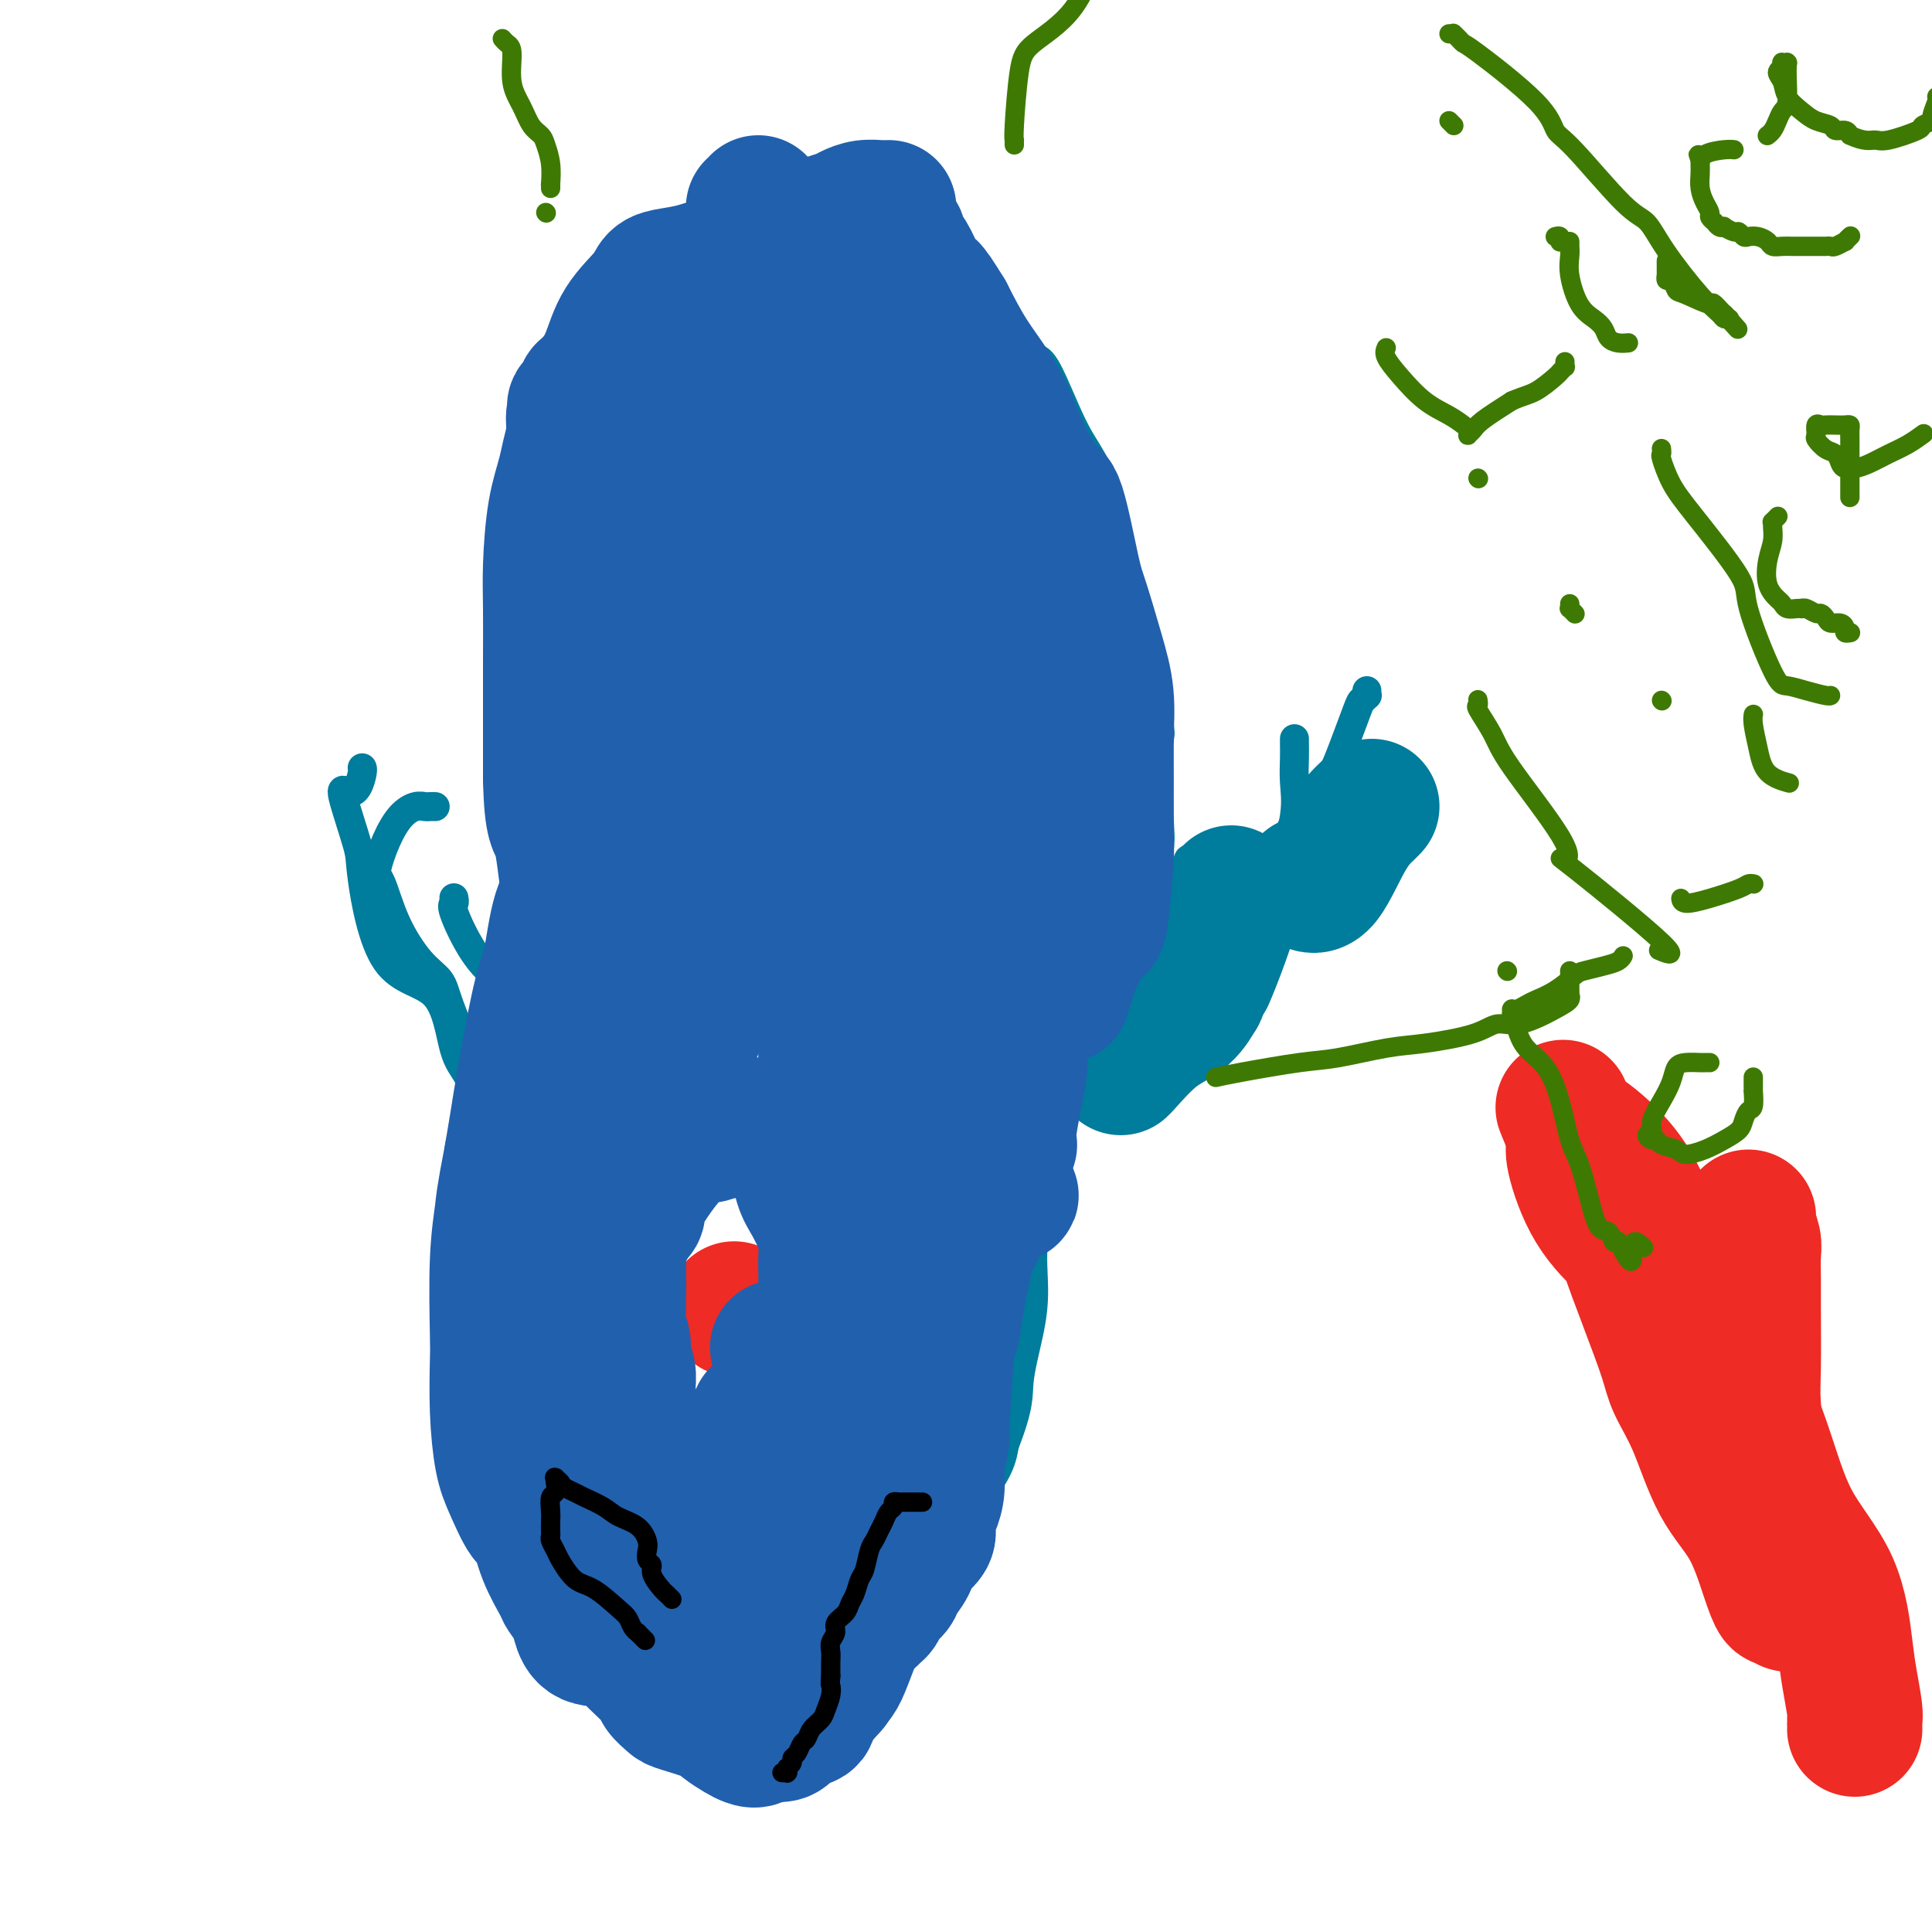 <svg viewBox='0 0 400 400' version='1.1' xmlns='http://www.w3.org/2000/svg' xmlns:xlink='http://www.w3.org/1999/xlink'><g fill='none' stroke='#007C9C' stroke-width='28' stroke-linecap='round' stroke-linejoin='round'><path d='M248,205c0.015,-0.140 0.029,-0.281 0,0c-0.029,0.281 -0.103,0.983 0,1c0.103,0.017 0.381,-0.650 0,0c-0.381,0.650 -1.423,2.619 -3,4c-1.577,1.381 -3.691,2.174 -6,4c-2.309,1.826 -4.814,4.684 -6,6c-1.186,1.316 -1.053,1.090 -1,1c0.053,-0.090 0.027,-0.045 0,0'/><path d='M255,185c-0.075,-0.107 -0.150,-0.215 0,0c0.150,0.215 0.524,0.751 0,3c-0.524,2.249 -1.944,6.211 -3,9c-1.056,2.789 -1.746,4.405 -2,5c-0.254,0.595 -0.073,0.170 0,0c0.073,-0.170 0.036,-0.085 0,0'/><path d='M284,167c0.026,-0.032 0.052,-0.065 0,0c-0.052,0.065 -0.182,0.227 -1,1c-0.818,0.773 -2.322,2.156 -4,5c-1.678,2.844 -3.529,7.150 -5,9c-1.471,1.850 -2.563,1.243 -3,1c-0.437,-0.243 -0.218,-0.121 0,0'/></g>
<g fill='none' stroke='#007C9C' stroke-width='6' stroke-linecap='round' stroke-linejoin='round'><path d='M229,192c0.003,-0.101 0.006,-0.202 0,0c-0.006,0.202 -0.019,0.709 0,1c0.019,0.291 0.072,0.368 0,1c-0.072,0.632 -0.268,1.819 0,3c0.268,1.181 1.000,2.355 1,5c0.000,2.645 -0.732,6.760 -1,10c-0.268,3.240 -0.072,5.603 0,7c0.072,1.397 0.021,1.828 0,2c-0.021,0.172 -0.010,0.086 0,0'/><path d='M247,178c0.121,0.056 0.243,0.112 0,0c-0.243,-0.112 -0.850,-0.391 -1,0c-0.150,0.391 0.156,1.451 0,2c-0.156,0.549 -0.776,0.587 -1,1c-0.224,0.413 -0.052,1.203 0,2c0.052,0.797 -0.016,1.602 0,4c0.016,2.398 0.116,6.389 0,9c-0.116,2.611 -0.448,3.842 -1,5c-0.552,1.158 -1.325,2.244 -2,6c-0.675,3.756 -1.253,10.182 -3,13c-1.747,2.818 -4.663,2.028 -6,2c-1.337,-0.028 -1.096,0.706 -1,1c0.096,0.294 0.048,0.147 0,0'/><path d='M268,153c0.001,-0.053 0.002,-0.106 0,0c-0.002,0.106 -0.009,0.370 0,1c0.009,0.630 0.032,1.626 0,3c-0.032,1.374 -0.119,3.126 0,5c0.119,1.874 0.444,3.870 0,7c-0.444,3.130 -1.656,7.395 -3,10c-1.344,2.605 -2.818,3.549 -4,6c-1.182,2.451 -2.072,6.408 -3,9c-0.928,2.592 -1.895,3.819 -3,5c-1.105,1.181 -2.348,2.317 -3,3c-0.652,0.683 -0.714,0.915 -1,1c-0.286,0.085 -0.796,0.024 -1,0c-0.204,-0.024 -0.102,-0.012 0,0'/><path d='M283,143c-0.027,0.451 -0.055,0.901 0,1c0.055,0.099 0.191,-0.155 0,0c-0.191,0.155 -0.711,0.718 -1,1c-0.289,0.282 -0.347,0.284 -1,2c-0.653,1.716 -1.902,5.147 -3,8c-1.098,2.853 -2.046,5.129 -3,7c-0.954,1.871 -1.916,3.337 -3,6c-1.084,2.663 -2.292,6.525 -3,9c-0.708,2.475 -0.917,3.564 -1,4c-0.083,0.436 -0.042,0.218 0,0'/><path d='M133,199c-0.005,0.294 -0.011,0.588 0,1c0.011,0.412 0.038,0.942 0,2c-0.038,1.058 -0.142,2.642 0,5c0.142,2.358 0.532,5.488 1,8c0.468,2.512 1.016,4.406 2,6c0.984,1.594 2.404,2.889 4,5c1.596,2.111 3.368,5.039 5,7c1.632,1.961 3.124,2.956 4,4c0.876,1.044 1.138,2.136 2,3c0.862,0.864 2.326,1.499 3,2c0.674,0.501 0.559,0.866 1,1c0.441,0.134 1.438,0.036 2,0c0.562,-0.036 0.690,-0.010 1,0c0.310,0.010 0.803,0.003 1,0c0.197,-0.003 0.099,-0.001 0,0'/><path d='M114,186c0.000,0.028 0.001,0.056 0,0c-0.001,-0.056 -0.003,-0.196 0,0c0.003,0.196 0.012,0.728 0,1c-0.012,0.272 -0.046,0.283 0,1c0.046,0.717 0.173,2.140 0,3c-0.173,0.860 -0.646,1.159 0,3c0.646,1.841 2.411,5.226 4,7c1.589,1.774 3.002,1.938 5,3c1.998,1.062 4.580,3.023 6,4c1.420,0.977 1.679,0.971 2,3c0.321,2.029 0.706,6.091 1,8c0.294,1.909 0.498,1.663 1,2c0.502,0.337 1.301,1.257 2,3c0.699,1.743 1.298,4.309 2,7c0.702,2.691 1.509,5.505 2,7c0.491,1.495 0.668,1.669 1,2c0.332,0.331 0.820,0.820 1,1c0.180,0.180 0.051,0.051 0,0c-0.051,-0.051 -0.026,-0.026 0,0'/><path d='M94,186c-0.023,-0.106 -0.045,-0.212 0,0c0.045,0.212 0.159,0.740 0,1c-0.159,0.260 -0.591,0.250 0,2c0.591,1.750 2.205,5.259 4,8c1.795,2.741 3.770,4.714 6,6c2.230,1.286 4.715,1.885 6,3c1.285,1.115 1.371,2.746 2,5c0.629,2.254 1.800,5.130 3,7c1.200,1.870 2.429,2.732 3,3c0.571,0.268 0.482,-0.060 1,1c0.518,1.060 1.641,3.507 2,5c0.359,1.493 -0.047,2.032 0,4c0.047,1.968 0.549,5.364 1,7c0.451,1.636 0.853,1.511 0,2c-0.853,0.489 -2.960,1.593 -4,2c-1.040,0.407 -1.011,0.116 -1,0c0.011,-0.116 0.006,-0.058 0,0'/><path d='M90,167c0.094,0.002 0.188,0.005 0,0c-0.188,-0.005 -0.658,-0.016 -1,0c-0.342,0.016 -0.555,0.060 -1,0c-0.445,-0.060 -1.123,-0.225 -2,0c-0.877,0.225 -1.955,0.840 -3,2c-1.045,1.160 -2.058,2.866 -3,5c-0.942,2.134 -1.811,4.696 -2,6c-0.189,1.304 0.304,1.351 1,3c0.696,1.649 1.596,4.900 3,8c1.404,3.100 3.311,6.050 5,8c1.689,1.950 3.158,2.901 4,4c0.842,1.099 1.056,2.347 2,5c0.944,2.653 2.619,6.711 4,9c1.381,2.289 2.467,2.811 4,4c1.533,1.189 3.512,3.046 5,5c1.488,1.954 2.485,4.004 3,6c0.515,1.996 0.548,3.939 1,5c0.452,1.061 1.323,1.240 0,3c-1.323,1.760 -4.839,5.101 -8,9c-3.161,3.899 -5.966,8.358 -7,10c-1.034,1.642 -0.295,0.469 0,0c0.295,-0.469 0.148,-0.235 0,0'/><path d='M75,159c0.005,0.009 0.010,0.018 0,0c-0.010,-0.018 -0.034,-0.063 0,0c0.034,0.063 0.125,0.234 0,1c-0.125,0.766 -0.467,2.127 -1,3c-0.533,0.873 -1.258,1.256 -2,1c-0.742,-0.256 -1.503,-1.153 -1,1c0.503,2.153 2.269,7.356 3,10c0.731,2.644 0.425,2.727 1,7c0.575,4.273 2.030,12.734 5,17c2.970,4.266 7.454,4.336 10,7c2.546,2.664 3.156,7.922 4,11c0.844,3.078 1.924,3.976 3,6c1.076,2.024 2.147,5.173 3,8c0.853,2.827 1.488,5.332 2,7c0.512,1.668 0.900,2.499 1,2c0.100,-0.499 -0.088,-2.327 -2,2c-1.912,4.327 -5.546,14.808 -7,19c-1.454,4.192 -0.727,2.096 0,0'/><path d='M229,224c0.000,0.000 0.100,0.100 0.1,0.1'/><path d='M229,224c0.121,0.009 0.242,0.017 0,0c-0.242,-0.017 -0.846,-0.060 -1,0c-0.154,0.060 0.141,0.221 0,0c-0.141,-0.221 -0.718,-0.825 -1,-1c-0.282,-0.175 -0.269,0.079 0,0c0.269,-0.079 0.793,-0.490 1,-1c0.207,-0.510 0.096,-1.118 0,-2c-0.096,-0.882 -0.179,-2.039 0,-3c0.179,-0.961 0.618,-1.726 1,-3c0.382,-1.274 0.707,-3.055 1,-4c0.293,-0.945 0.555,-1.052 1,-2c0.445,-0.948 1.072,-2.737 2,-6c0.928,-3.263 2.157,-7.999 3,-10c0.843,-2.001 1.299,-1.268 2,-4c0.701,-2.732 1.645,-8.930 2,-12c0.355,-3.070 0.120,-3.013 0,-7c-0.120,-3.987 -0.123,-12.016 0,-15c0.123,-2.984 0.374,-0.921 0,-4c-0.374,-3.079 -1.374,-11.301 -2,-15c-0.626,-3.699 -0.880,-2.876 -2,-6c-1.120,-3.124 -3.106,-10.194 -4,-13c-0.894,-2.806 -0.697,-1.347 -1,-3c-0.303,-1.653 -1.106,-6.418 -2,-10c-0.894,-3.582 -1.881,-5.982 -3,-8c-1.119,-2.018 -2.372,-3.654 -4,-7c-1.628,-3.346 -3.631,-8.401 -5,-11c-1.369,-2.599 -2.106,-2.743 -3,-3c-0.894,-0.257 -1.947,-0.629 -3,-1'/><path d='M211,73c-1.460,-1.082 -2.111,-1.786 -3,-3c-0.889,-1.214 -2.017,-2.938 -3,-5c-0.983,-2.062 -1.822,-4.460 -3,-6c-1.178,-1.540 -2.697,-2.220 -4,-3c-1.303,-0.780 -2.391,-1.658 -3,-2c-0.609,-0.342 -0.741,-0.147 -1,0c-0.259,0.147 -0.647,0.246 -1,0c-0.353,-0.246 -0.672,-0.835 -1,-1c-0.328,-0.165 -0.665,0.096 -1,0c-0.335,-0.096 -0.669,-0.547 -1,-1c-0.331,-0.453 -0.661,-0.906 -1,-1c-0.339,-0.094 -0.689,0.173 -1,0c-0.311,-0.173 -0.583,-0.785 -1,-1c-0.417,-0.215 -0.981,-0.033 -2,0c-1.019,0.033 -2.495,-0.082 -4,0c-1.505,0.082 -3.039,0.361 -4,0c-0.961,-0.361 -1.351,-1.360 -2,-2c-0.649,-0.640 -1.559,-0.920 -2,-1c-0.441,-0.080 -0.412,0.039 -1,0c-0.588,-0.039 -1.793,-0.235 -3,0c-1.207,0.235 -2.416,0.902 -3,1c-0.584,0.098 -0.544,-0.372 -1,0c-0.456,0.372 -1.409,1.587 -2,2c-0.591,0.413 -0.819,0.025 -1,0c-0.181,-0.025 -0.316,0.314 -1,1c-0.684,0.686 -1.916,1.718 -3,3c-1.084,1.282 -2.020,2.813 -3,4c-0.980,1.187 -2.005,2.029 -3,3c-0.995,0.971 -1.960,2.069 -3,3c-1.040,0.931 -2.154,1.695 -3,3c-0.846,1.305 -1.423,3.153 -2,5'/><path d='M144,72c-2.750,3.672 -2.626,3.851 -3,5c-0.374,1.149 -1.245,3.267 -2,6c-0.755,2.733 -1.395,6.082 -2,8c-0.605,1.918 -1.174,2.404 -2,4c-0.826,1.596 -1.909,4.301 -3,8c-1.091,3.699 -2.191,8.390 -3,12c-0.809,3.610 -1.327,6.138 -2,10c-0.673,3.862 -1.501,9.057 -2,13c-0.499,3.943 -0.670,6.634 -1,10c-0.330,3.366 -0.819,7.408 -1,11c-0.181,3.592 -0.052,6.736 0,10c0.052,3.264 0.028,6.648 0,10c-0.028,3.352 -0.061,6.671 0,10c0.061,3.329 0.216,6.667 0,10c-0.216,3.333 -0.804,6.661 -1,10c-0.196,3.339 -0.001,6.689 0,10c0.001,3.311 -0.193,6.582 0,10c0.193,3.418 0.773,6.985 1,9c0.227,2.015 0.102,2.480 0,5c-0.102,2.520 -0.180,7.094 0,11c0.180,3.906 0.620,7.143 1,11c0.380,3.857 0.701,8.332 1,12c0.299,3.668 0.575,6.527 2,11c1.425,4.473 3.997,10.559 5,14c1.003,3.441 0.437,4.236 1,7c0.563,2.764 2.255,7.496 3,11c0.745,3.504 0.542,5.779 1,8c0.458,2.221 1.576,4.389 2,6c0.424,1.611 0.153,2.664 0,4c-0.153,1.336 -0.186,2.953 0,4c0.186,1.047 0.593,1.523 1,2'/><path d='M140,344c2.497,10.713 1.240,3.996 1,2c-0.240,-1.996 0.536,0.728 1,2c0.464,1.272 0.615,1.090 1,1c0.385,-0.090 1.002,-0.088 2,0c0.998,0.088 2.375,0.262 4,1c1.625,0.738 3.496,2.040 5,3c1.504,0.960 2.641,1.580 3,2c0.359,0.420 -0.061,0.642 0,1c0.061,0.358 0.603,0.852 1,1c0.397,0.148 0.648,-0.051 1,0c0.352,0.051 0.806,0.350 2,1c1.194,0.650 3.128,1.649 5,2c1.872,0.351 3.681,0.052 5,0c1.319,-0.052 2.146,0.143 3,0c0.854,-0.143 1.733,-0.622 2,-1c0.267,-0.378 -0.079,-0.653 0,-1c0.079,-0.347 0.585,-0.765 1,-1c0.415,-0.235 0.741,-0.287 1,-1c0.259,-0.713 0.451,-2.087 1,-3c0.549,-0.913 1.456,-1.366 2,-2c0.544,-0.634 0.726,-1.449 1,-2c0.274,-0.551 0.641,-0.839 2,-3c1.359,-2.161 3.710,-6.195 5,-8c1.290,-1.805 1.519,-1.380 2,-2c0.481,-0.620 1.214,-2.283 2,-4c0.786,-1.717 1.625,-3.487 2,-5c0.375,-1.513 0.286,-2.770 1,-4c0.714,-1.230 2.233,-2.433 3,-4c0.767,-1.567 0.783,-3.499 2,-6c1.217,-2.501 3.633,-5.572 5,-8c1.367,-2.428 1.683,-4.214 2,-6'/><path d='M208,299c3.207,-8.173 2.723,-10.105 3,-13c0.277,-2.895 1.313,-6.753 2,-10c0.687,-3.247 1.025,-5.882 1,-9c-0.025,-3.118 -0.414,-6.720 0,-10c0.414,-3.280 1.630,-6.238 2,-8c0.370,-1.762 -0.107,-2.327 0,-3c0.107,-0.673 0.798,-1.454 1,-3c0.202,-1.546 -0.085,-3.857 0,-6c0.085,-2.143 0.542,-4.119 1,-5c0.458,-0.881 0.918,-0.667 1,-1c0.082,-0.333 -0.215,-1.213 0,-2c0.215,-0.787 0.943,-1.481 2,-2c1.057,-0.519 2.445,-0.863 3,-1c0.555,-0.137 0.278,-0.069 0,0'/></g>
<g fill='none' stroke='#EE2B24' stroke-width='28' stroke-linecap='round' stroke-linejoin='round'><path d='M362,252c0.030,0.385 0.061,0.770 0,1c-0.061,0.230 -0.212,0.304 0,1c0.212,0.696 0.789,2.012 1,3c0.211,0.988 0.056,1.647 0,3c-0.056,1.353 -0.011,3.402 0,5c0.011,1.598 -0.010,2.747 0,6c0.010,3.253 0.052,8.610 0,12c-0.052,3.390 -0.197,4.812 0,8c0.197,3.188 0.735,8.143 1,10c0.265,1.857 0.258,0.616 1,5c0.742,4.384 2.234,14.391 3,18c0.766,3.609 0.805,0.819 1,1c0.195,0.181 0.547,3.333 1,5c0.453,1.667 1.006,1.848 1,2c-0.006,0.152 -0.572,0.276 -1,0c-0.428,-0.276 -0.718,-0.952 -1,-1c-0.282,-0.048 -0.556,0.531 -1,0c-0.444,-0.531 -1.057,-2.171 -2,-5c-0.943,-2.829 -2.215,-6.846 -4,-10c-1.785,-3.154 -4.083,-5.446 -6,-9c-1.917,-3.554 -3.454,-8.369 -5,-12c-1.546,-3.631 -3.103,-6.079 -4,-8c-0.897,-1.921 -1.135,-3.316 -2,-6c-0.865,-2.684 -2.359,-6.655 -4,-11c-1.641,-4.345 -3.431,-9.062 -4,-11c-0.569,-1.938 0.082,-1.097 -1,-2c-1.082,-0.903 -3.898,-3.551 -6,-7c-2.102,-3.449 -3.491,-7.698 -4,-10c-0.509,-2.302 -0.137,-2.658 0,-3c0.137,-0.342 0.039,-0.669 0,-1c-0.039,-0.331 -0.020,-0.665 0,-1'/><path d='M326,235c-4.642,-11.164 -1.245,-3.075 0,0c1.245,3.075 0.340,1.136 0,0c-0.340,-1.136 -0.115,-1.470 2,0c2.115,1.470 6.119,4.745 9,9c2.881,4.255 4.638,9.492 8,16c3.362,6.508 8.330,14.287 12,21c3.670,6.713 6.044,12.358 8,18c1.956,5.642 3.495,11.280 6,16c2.505,4.720 5.978,8.522 8,13c2.022,4.478 2.594,9.634 3,13c0.406,3.366 0.645,4.944 1,7c0.355,2.056 0.827,4.590 1,6c0.173,1.410 0.046,1.698 0,2c-0.046,0.302 -0.012,0.620 0,1c0.012,0.380 0.004,0.823 0,1c-0.004,0.177 -0.002,0.089 0,0'/><path d='M152,271c0.000,0.000 0.100,0.100 0.1,0.1'/></g>
<g fill='none' stroke='#2160AD' stroke-width='28' stroke-linecap='round' stroke-linejoin='round'><path d='M191,92c0.001,0.460 0.001,0.919 0,1c-0.001,0.081 -0.005,-0.218 0,0c0.005,0.218 0.018,0.952 0,3c-0.018,2.048 -0.066,5.411 0,10c0.066,4.589 0.245,10.403 1,16c0.755,5.597 2.087,10.977 3,17c0.913,6.023 1.407,12.687 2,19c0.593,6.313 1.283,12.273 2,18c0.717,5.727 1.460,11.220 2,17c0.540,5.780 0.877,11.846 1,15c0.123,3.154 0.031,3.397 0,5c-0.031,1.603 -0.000,4.565 0,6c0.000,1.435 -0.029,1.342 0,1c0.029,-0.342 0.118,-0.933 0,-1c-0.118,-0.067 -0.442,0.390 -1,0c-0.558,-0.390 -1.349,-1.629 -2,-4c-0.651,-2.371 -1.163,-5.875 -2,-9c-0.837,-3.125 -1.999,-5.871 -3,-8c-1.001,-2.129 -1.841,-3.641 -2,-6c-0.159,-2.359 0.364,-5.564 0,-10c-0.364,-4.436 -1.614,-10.101 -2,-13c-0.386,-2.899 0.092,-3.031 0,-5c-0.092,-1.969 -0.754,-5.776 -1,-9c-0.246,-3.224 -0.076,-5.864 0,-8c0.076,-2.136 0.059,-3.767 0,-6c-0.059,-2.233 -0.160,-5.066 0,-8c0.160,-2.934 0.580,-5.967 1,-9'/><path d='M190,124c-0.303,-11.814 -0.061,-7.350 0,-8c0.061,-0.650 -0.060,-6.415 0,-10c0.060,-3.585 0.299,-4.992 0,-8c-0.299,-3.008 -1.138,-7.618 -2,-10c-0.862,-2.382 -1.749,-2.536 -2,-3c-0.251,-0.464 0.133,-1.239 0,-2c-0.133,-0.761 -0.783,-1.509 -1,-2c-0.217,-0.491 -0.003,-0.723 0,-1c0.003,-0.277 -0.207,-0.597 0,-1c0.207,-0.403 0.830,-0.889 1,-1c0.170,-0.111 -0.114,0.155 0,0c0.114,-0.155 0.624,-0.729 1,-1c0.376,-0.271 0.618,-0.238 1,0c0.382,0.238 0.906,0.681 1,1c0.094,0.319 -0.240,0.515 0,1c0.240,0.485 1.053,1.259 2,2c0.947,0.741 2.027,1.448 3,2c0.973,0.552 1.840,0.950 3,2c1.160,1.050 2.613,2.752 4,4c1.387,1.248 2.708,2.043 4,3c1.292,0.957 2.555,2.075 3,3c0.445,0.925 0.074,1.658 0,2c-0.074,0.342 0.151,0.295 1,2c0.849,1.705 2.322,5.164 3,7c0.678,1.836 0.560,2.050 1,3c0.440,0.950 1.438,2.635 2,4c0.562,1.365 0.686,2.410 1,3c0.314,0.590 0.816,0.725 1,1c0.184,0.275 0.050,0.689 0,1c-0.050,0.311 -0.014,0.517 0,1c0.014,0.483 0.007,1.241 0,2'/><path d='M217,121c1.392,4.456 0.373,2.595 0,3c-0.373,0.405 -0.099,3.076 0,4c0.099,0.924 0.023,0.099 0,1c-0.023,0.901 0.005,3.526 0,5c-0.005,1.474 -0.045,1.798 0,2c0.045,0.202 0.174,0.283 0,1c-0.174,0.717 -0.653,2.069 -1,3c-0.347,0.931 -0.562,1.442 -1,3c-0.438,1.558 -1.097,4.163 -1,6c0.097,1.837 0.951,2.907 1,4c0.049,1.093 -0.706,2.210 -1,3c-0.294,0.790 -0.128,1.255 0,2c0.128,0.745 0.216,1.772 0,3c-0.216,1.228 -0.736,2.658 -1,4c-0.264,1.342 -0.271,2.594 0,4c0.271,1.406 0.818,2.964 1,4c0.182,1.036 -0.003,1.549 0,2c0.003,0.451 0.194,0.840 0,2c-0.194,1.160 -0.774,3.090 -1,5c-0.226,1.910 -0.098,3.799 0,5c0.098,1.201 0.166,1.715 0,3c-0.166,1.285 -0.566,3.341 -1,5c-0.434,1.659 -0.902,2.922 -1,4c-0.098,1.078 0.176,1.972 0,3c-0.176,1.028 -0.800,2.191 -1,4c-0.200,1.809 0.025,4.264 0,6c-0.025,1.736 -0.299,2.752 -1,5c-0.701,2.248 -1.827,5.726 -3,8c-1.173,2.274 -2.393,3.343 -3,5c-0.607,1.657 -0.602,3.902 -1,6c-0.398,2.098 -1.199,4.049 -2,6'/><path d='M200,242c-1.519,5.844 -0.315,5.455 0,6c0.315,0.545 -0.258,2.023 -1,4c-0.742,1.977 -1.653,4.451 -2,7c-0.347,2.549 -0.131,5.171 0,7c0.131,1.829 0.179,2.864 0,4c-0.179,1.136 -0.583,2.372 -1,4c-0.417,1.628 -0.848,3.649 -1,6c-0.152,2.351 -0.026,5.034 0,7c0.026,1.966 -0.048,3.216 0,5c0.048,1.784 0.219,4.103 0,6c-0.219,1.897 -0.829,3.373 -1,5c-0.171,1.627 0.097,3.405 0,5c-0.097,1.595 -0.560,3.007 -1,4c-0.440,0.993 -0.857,1.565 -1,2c-0.143,0.435 -0.014,0.731 0,1c0.014,0.269 -0.089,0.512 0,1c0.089,0.488 0.371,1.223 0,2c-0.371,0.777 -1.394,1.598 -2,2c-0.606,0.402 -0.796,0.387 -1,1c-0.204,0.613 -0.422,1.856 -1,3c-0.578,1.144 -1.517,2.190 -2,3c-0.483,0.810 -0.510,1.382 -1,2c-0.490,0.618 -1.443,1.280 -2,2c-0.557,0.720 -0.716,1.498 -1,2c-0.284,0.502 -0.692,0.727 -1,1c-0.308,0.273 -0.517,0.595 -1,1c-0.483,0.405 -1.240,0.893 -2,1c-0.760,0.107 -1.523,-0.167 -2,0c-0.477,0.167 -0.667,0.776 -1,1c-0.333,0.224 -0.809,0.064 -1,0c-0.191,-0.064 -0.095,-0.032 0,0'/><path d='M174,337c-1.274,0.404 -0.960,-0.087 -1,0c-0.040,0.087 -0.433,0.752 -1,1c-0.567,0.248 -1.307,0.078 -2,0c-0.693,-0.078 -1.340,-0.066 -2,0c-0.660,0.066 -1.335,0.186 -2,0c-0.665,-0.186 -1.322,-0.677 -2,-1c-0.678,-0.323 -1.378,-0.477 -2,-1c-0.622,-0.523 -1.166,-1.415 -2,-2c-0.834,-0.585 -1.959,-0.862 -3,-2c-1.041,-1.138 -1.997,-3.136 -3,-4c-1.003,-0.864 -2.054,-0.593 -3,-1c-0.946,-0.407 -1.787,-1.493 -3,-3c-1.213,-1.507 -2.797,-3.436 -4,-5c-1.203,-1.564 -2.024,-2.764 -3,-4c-0.976,-1.236 -2.107,-2.508 -3,-4c-0.893,-1.492 -1.549,-3.202 -2,-4c-0.451,-0.798 -0.698,-0.683 -1,-1c-0.302,-0.317 -0.659,-1.067 -1,-2c-0.341,-0.933 -0.666,-2.050 -1,-3c-0.334,-0.950 -0.678,-1.734 -1,-3c-0.322,-1.266 -0.621,-3.014 -1,-4c-0.379,-0.986 -0.838,-1.212 -1,-2c-0.162,-0.788 -0.028,-2.139 0,-3c0.028,-0.861 -0.049,-1.231 0,-2c0.049,-0.769 0.223,-1.937 0,-3c-0.223,-1.063 -0.844,-2.021 -1,-3c-0.156,-0.979 0.154,-1.981 0,-3c-0.154,-1.019 -0.773,-2.057 -1,-3c-0.227,-0.943 -0.061,-1.792 0,-3c0.061,-1.208 0.017,-2.774 0,-4c-0.017,-1.226 -0.009,-2.113 0,-3'/><path d='M128,265c-0.463,-4.992 -0.121,-2.973 0,-3c0.121,-0.027 0.021,-2.100 0,-3c-0.021,-0.900 0.035,-0.626 0,-1c-0.035,-0.374 -0.163,-1.395 0,-2c0.163,-0.605 0.617,-0.795 1,-1c0.383,-0.205 0.693,-0.424 1,-1c0.307,-0.576 0.609,-1.507 1,-2c0.391,-0.493 0.870,-0.547 1,-1c0.130,-0.453 -0.088,-1.305 0,-2c0.088,-0.695 0.483,-1.233 1,-2c0.517,-0.767 1.155,-1.765 2,-3c0.845,-1.235 1.898,-2.708 3,-4c1.102,-1.292 2.253,-2.402 3,-3c0.747,-0.598 1.089,-0.682 2,-1c0.911,-0.318 2.389,-0.870 3,-1c0.611,-0.130 0.353,0.162 1,0c0.647,-0.162 2.200,-0.779 3,-1c0.800,-0.221 0.848,-0.045 1,0c0.152,0.045 0.408,-0.041 1,0c0.592,0.041 1.521,0.207 2,0c0.479,-0.207 0.510,-0.788 1,-1c0.490,-0.212 1.440,-0.054 2,0c0.560,0.054 0.731,0.003 1,0c0.269,-0.003 0.635,0.043 1,0c0.365,-0.043 0.728,-0.176 1,0c0.272,0.176 0.453,0.662 1,1c0.547,0.338 1.459,0.530 2,1c0.541,0.470 0.712,1.219 1,2c0.288,0.781 0.693,1.595 1,3c0.307,1.405 0.516,3.401 1,5c0.484,1.599 1.242,2.799 2,4'/><path d='M168,249c1.630,3.251 1.705,3.377 2,4c0.295,0.623 0.811,1.741 1,3c0.189,1.259 0.051,2.660 0,4c-0.051,1.340 -0.013,2.621 0,4c0.013,1.379 0.003,2.856 0,4c-0.003,1.144 0.001,1.955 0,3c-0.001,1.045 -0.006,2.323 0,3c0.006,0.677 0.024,0.751 0,1c-0.024,0.249 -0.090,0.672 0,1c0.090,0.328 0.335,0.560 0,1c-0.335,0.440 -1.252,1.088 -2,2c-0.748,0.912 -1.329,2.090 -2,3c-0.671,0.910 -1.433,1.553 -2,2c-0.567,0.447 -0.939,0.698 -1,1c-0.061,0.302 0.190,0.655 0,1c-0.190,0.345 -0.820,0.684 -1,1c-0.180,0.316 0.092,0.610 0,1c-0.092,0.390 -0.546,0.875 -1,1c-0.454,0.125 -0.906,-0.110 -1,0c-0.094,0.110 0.171,0.565 0,1c-0.171,0.435 -0.778,0.848 -1,1c-0.222,0.152 -0.058,0.041 0,0c0.058,-0.041 0.012,-0.012 0,0c-0.012,0.012 0.011,0.007 0,0c-0.011,-0.007 -0.056,-0.016 0,0c0.056,0.016 0.212,0.056 0,0c-0.212,-0.056 -0.792,-0.208 -1,0c-0.208,0.208 -0.046,0.778 0,1c0.046,0.222 -0.026,0.098 0,0c0.026,-0.098 0.150,-0.171 0,0c-0.150,0.171 -0.575,0.585 -1,1'/><path d='M158,293c-2.027,2.471 -0.596,0.648 0,0c0.596,-0.648 0.356,-0.121 0,0c-0.356,0.121 -0.827,-0.164 -1,0c-0.173,0.164 -0.046,0.776 0,1c0.046,0.224 0.012,0.060 0,0c-0.012,-0.060 -0.004,-0.017 0,0c0.004,0.017 0.002,0.008 0,0c-0.002,-0.008 -0.004,-0.016 0,0c0.004,0.016 0.015,0.057 0,0c-0.015,-0.057 -0.057,-0.212 0,0c0.057,0.212 0.211,0.793 0,1c-0.211,0.207 -0.789,0.042 -1,0c-0.211,-0.042 -0.057,0.040 0,0c0.057,-0.040 0.015,-0.203 0,0c-0.015,0.203 -0.003,0.772 0,1c0.003,0.228 -0.003,0.113 0,0c0.003,-0.113 0.015,-0.226 0,0c-0.015,0.226 -0.057,0.792 0,1c0.057,0.208 0.211,0.060 0,0c-0.211,-0.060 -0.789,-0.031 -1,0c-0.211,0.031 -0.057,0.064 0,0c0.057,-0.064 0.015,-0.223 0,0c-0.015,0.223 -0.004,0.829 0,1c0.004,0.171 0.001,-0.094 0,0c-0.001,0.094 -0.001,0.547 0,1'/><path d='M155,299c-0.464,0.944 -0.124,0.306 0,0c0.124,-0.306 0.033,-0.278 0,0c-0.033,0.278 -0.009,0.806 0,1c0.009,0.194 0.003,0.056 0,0c-0.003,-0.056 -0.001,-0.028 0,0'/><path d='M155,300c-0.226,0.377 -0.793,0.819 -1,1c-0.207,0.181 -0.056,0.100 0,0c0.056,-0.100 0.015,-0.219 0,0c-0.015,0.219 -0.004,0.777 0,1c0.004,0.223 0.001,0.112 0,0c-0.001,-0.112 -0.000,-0.226 0,0c0.000,0.226 0.000,0.793 0,1c-0.000,0.207 -0.000,0.056 0,0c0.000,-0.056 0.000,-0.016 0,0c-0.000,0.016 -0.000,0.008 0,0'/><path d='M154,303c-0.215,0.686 -0.254,0.902 0,1c0.254,0.098 0.800,0.079 1,0c0.200,-0.079 0.054,-0.217 0,0c-0.054,0.217 -0.014,0.789 0,1c0.014,0.211 0.004,0.060 0,0c-0.004,-0.060 -0.002,-0.030 0,0'/><path d='M171,272c0.000,0.000 0.100,0.100 0.1,0.1'/><path d='M161,279c0.000,0.000 0.100,0.100 0.1,0.1'/><path d='M166,286c-0.122,-0.000 -0.244,-0.001 0,0c0.244,0.001 0.853,0.003 1,0c0.147,-0.003 -0.167,-0.011 0,0c0.167,0.011 0.815,0.041 1,0c0.185,-0.041 -0.095,-0.152 0,0c0.095,0.152 0.563,0.566 1,1c0.437,0.434 0.843,0.889 1,1c0.157,0.111 0.067,-0.122 0,0c-0.067,0.122 -0.110,0.599 0,1c0.110,0.401 0.372,0.727 1,1c0.628,0.273 1.622,0.495 2,1c0.378,0.505 0.139,1.294 0,2c-0.139,0.706 -0.177,1.329 0,2c0.177,0.671 0.569,1.390 1,2c0.431,0.610 0.901,1.112 1,2c0.099,0.888 -0.173,2.163 0,3c0.173,0.837 0.790,1.236 1,2c0.210,0.764 0.014,1.892 0,3c-0.014,1.108 0.154,2.195 0,3c-0.154,0.805 -0.630,1.326 -1,2c-0.370,0.674 -0.635,1.500 -1,2c-0.365,0.500 -0.829,0.673 -1,1c-0.171,0.327 -0.049,0.808 0,1c0.049,0.192 0.024,0.096 0,0'/><path d='M173,316c-0.808,0.985 -1.330,0.449 -2,1c-0.670,0.551 -1.490,2.189 -2,3c-0.510,0.811 -0.711,0.795 -1,1c-0.289,0.205 -0.666,0.629 -1,1c-0.334,0.371 -0.626,0.687 -1,1c-0.374,0.313 -0.831,0.622 -1,1c-0.169,0.378 -0.049,0.823 0,1c0.049,0.177 0.027,0.085 0,0c-0.027,-0.085 -0.060,-0.163 0,0c0.060,0.163 0.213,0.566 0,1c-0.213,0.434 -0.793,0.900 -1,1c-0.207,0.100 -0.042,-0.165 0,0c0.042,0.165 -0.041,0.761 0,1c0.041,0.239 0.205,0.120 0,0c-0.205,-0.120 -0.780,-0.241 -1,0c-0.220,0.241 -0.086,0.845 0,1c0.086,0.155 0.126,-0.140 0,0c-0.126,0.140 -0.416,0.713 -1,1c-0.584,0.287 -1.463,0.287 -2,0c-0.537,-0.287 -0.732,-0.860 -1,-1c-0.268,-0.140 -0.611,0.155 -1,0c-0.389,-0.155 -0.826,-0.758 -1,-1c-0.174,-0.242 -0.087,-0.121 0,0'/><path d='M148,328c0.121,0.332 0.242,0.663 0,1c-0.242,0.337 -0.849,0.679 -1,1c-0.151,0.321 0.152,0.621 0,1c-0.152,0.379 -0.759,0.837 -1,1c-0.241,0.163 -0.116,0.030 0,0c0.116,-0.030 0.223,0.044 0,0c-0.223,-0.044 -0.778,-0.206 -1,0c-0.222,0.206 -0.112,0.780 0,1c0.112,0.220 0.226,0.086 0,0c-0.226,-0.086 -0.793,-0.122 -1,0c-0.207,0.122 -0.056,0.403 0,1c0.056,0.597 0.016,1.509 0,2c-0.016,0.491 -0.008,0.562 0,1c0.008,0.438 0.015,1.242 0,2c-0.015,0.758 -0.053,1.470 0,2c0.053,0.530 0.198,0.878 0,1c-0.198,0.122 -0.740,0.018 0,1c0.740,0.982 2.760,3.051 4,5c1.240,1.949 1.698,3.779 2,5c0.302,1.221 0.447,1.832 1,2c0.553,0.168 1.514,-0.109 2,0c0.486,0.109 0.496,0.603 1,1c0.504,0.397 1.500,0.696 2,1c0.500,0.304 0.502,0.613 1,1c0.498,0.387 1.492,0.850 2,1c0.508,0.150 0.531,-0.015 1,0c0.469,0.015 1.383,0.210 2,0c0.617,-0.210 0.935,-0.826 1,-1c0.065,-0.174 -0.124,0.093 0,0c0.124,-0.093 0.562,-0.547 1,-1'/><path d='M164,357c1.057,-0.348 1.201,-0.217 2,-2c0.799,-1.783 2.254,-5.479 3,-7c0.746,-1.521 0.783,-0.866 1,-1c0.217,-0.134 0.616,-1.056 1,-2c0.384,-0.944 0.755,-1.911 1,-3c0.245,-1.089 0.363,-2.299 1,-4c0.637,-1.701 1.792,-3.891 2,-5c0.208,-1.109 -0.533,-1.136 -1,-2c-0.467,-0.864 -0.661,-2.564 -1,-4c-0.339,-1.436 -0.822,-2.608 -1,-5c-0.178,-2.392 -0.052,-6.004 0,-8c0.052,-1.996 0.028,-2.377 0,-3c-0.028,-0.623 -0.062,-1.487 0,-2c0.062,-0.513 0.220,-0.674 0,-1c-0.220,-0.326 -0.817,-0.818 -1,-1c-0.183,-0.182 0.049,-0.054 0,0c-0.049,0.054 -0.380,0.034 -1,0c-0.620,-0.034 -1.529,-0.084 -2,0c-0.471,0.084 -0.505,0.301 -1,1c-0.495,0.699 -1.450,1.881 -2,3c-0.550,1.119 -0.695,2.176 -1,3c-0.305,0.824 -0.772,1.415 -1,3c-0.228,1.585 -0.219,4.163 0,6c0.219,1.837 0.647,2.934 1,5c0.353,2.066 0.630,5.101 1,7c0.370,1.899 0.832,2.664 1,3c0.168,0.336 0.042,0.245 0,1c-0.042,0.755 -0.001,2.357 0,4c0.001,1.643 -0.038,3.327 0,5c0.038,1.673 0.154,3.335 0,4c-0.154,0.665 -0.577,0.332 -1,0'/><path d='M165,352c0.351,5.643 0.230,2.250 0,1c-0.230,-1.250 -0.568,-0.356 -1,0c-0.432,0.356 -0.959,0.174 -1,0c-0.041,-0.174 0.404,-0.342 0,-1c-0.404,-0.658 -1.655,-1.808 -3,-3c-1.345,-1.192 -2.782,-2.425 -5,-5c-2.218,-2.575 -5.215,-6.492 -7,-9c-1.785,-2.508 -2.356,-3.609 -4,-5c-1.644,-1.391 -4.359,-3.073 -7,-7c-2.641,-3.927 -5.207,-10.099 -7,-13c-1.793,-2.901 -2.813,-2.531 -4,-4c-1.187,-1.469 -2.541,-4.777 -3,-7c-0.459,-2.223 -0.023,-3.360 0,-4c0.023,-0.640 -0.368,-0.784 -1,-1c-0.632,-0.216 -1.504,-0.505 -2,-1c-0.496,-0.495 -0.617,-1.195 -1,-2c-0.383,-0.805 -1.030,-1.715 -1,-3c0.030,-1.285 0.735,-2.946 1,-4c0.265,-1.054 0.088,-1.502 0,-3c-0.088,-1.498 -0.088,-4.046 0,-5c0.088,-0.954 0.263,-0.314 0,-1c-0.263,-0.686 -0.963,-2.697 -1,-5c-0.037,-2.303 0.589,-4.897 1,-7c0.411,-2.103 0.606,-3.714 1,-5c0.394,-1.286 0.987,-2.248 1,-3c0.013,-0.752 -0.555,-1.296 0,-3c0.555,-1.704 2.231,-4.570 3,-7c0.769,-2.430 0.630,-4.423 1,-6c0.370,-1.577 1.249,-2.736 2,-4c0.751,-1.264 1.376,-2.632 2,-4'/><path d='M129,231c1.645,-3.662 1.759,-2.318 2,-2c0.241,0.318 0.610,-0.391 1,-3c0.390,-2.609 0.801,-7.119 1,-9c0.199,-1.881 0.186,-1.133 0,-1c-0.186,0.133 -0.544,-0.348 0,-2c0.544,-1.652 1.992,-4.476 3,-7c1.008,-2.524 1.577,-4.748 2,-6c0.423,-1.252 0.701,-1.534 1,-3c0.299,-1.466 0.619,-4.118 1,-7c0.381,-2.882 0.822,-5.994 1,-8c0.178,-2.006 0.094,-2.907 0,-4c-0.094,-1.093 -0.198,-2.377 0,-5c0.198,-2.623 0.697,-6.585 1,-9c0.303,-2.415 0.410,-3.284 1,-5c0.590,-1.716 1.663,-4.279 2,-7c0.337,-2.721 -0.064,-5.599 0,-8c0.064,-2.401 0.592,-4.324 1,-7c0.408,-2.676 0.697,-6.105 1,-9c0.303,-2.895 0.620,-5.257 1,-7c0.380,-1.743 0.823,-2.866 1,-5c0.177,-2.134 0.090,-5.280 0,-8c-0.090,-2.720 -0.182,-5.013 0,-7c0.182,-1.987 0.638,-3.668 1,-4c0.362,-0.332 0.631,0.685 1,-1c0.369,-1.685 0.838,-6.072 1,-9c0.162,-2.928 0.018,-4.398 0,-5c-0.018,-0.602 0.092,-0.335 1,-2c0.908,-1.665 2.615,-5.261 4,-8c1.385,-2.739 2.450,-4.622 3,-6c0.550,-1.378 0.586,-2.251 1,-3c0.414,-0.749 1.207,-1.375 2,-2'/><path d='M163,62c2.496,-3.629 3.235,-2.201 4,-2c0.765,0.201 1.557,-0.826 2,-1c0.443,-0.174 0.538,0.504 1,0c0.462,-0.504 1.290,-2.188 2,-3c0.710,-0.812 1.303,-0.750 2,-1c0.697,-0.250 1.500,-0.813 2,-1c0.500,-0.187 0.698,0.003 1,0c0.302,-0.003 0.707,-0.198 1,0c0.293,0.198 0.474,0.788 1,1c0.526,0.212 1.396,0.045 2,0c0.604,-0.045 0.941,0.032 2,1c1.059,0.968 2.841,2.827 4,5c1.159,2.173 1.697,4.662 2,6c0.303,1.338 0.372,1.526 1,3c0.628,1.474 1.816,4.234 3,6c1.184,1.766 2.365,2.539 3,5c0.635,2.461 0.723,6.611 2,10c1.277,3.389 3.742,6.018 6,10c2.258,3.982 4.307,9.317 5,14c0.693,4.683 0.028,8.714 1,12c0.972,3.286 3.581,5.825 5,9c1.419,3.175 1.647,6.984 2,10c0.353,3.016 0.830,5.239 1,8c0.170,2.761 0.034,6.062 0,8c-0.034,1.938 0.033,2.514 0,4c-0.033,1.486 -0.167,3.881 0,6c0.167,2.119 0.633,3.960 1,6c0.367,2.040 0.634,4.279 1,6c0.366,1.721 0.829,2.925 1,4c0.171,1.075 0.049,2.021 0,3c-0.049,0.979 -0.024,1.989 0,3'/><path d='M221,194c0.989,9.496 0.461,4.237 0,3c-0.461,-1.237 -0.856,1.549 -1,3c-0.144,1.451 -0.038,1.566 0,2c0.038,0.434 0.009,1.186 0,2c-0.009,0.814 0.001,1.690 0,2c-0.001,0.310 -0.013,0.053 0,0c0.013,-0.053 0.051,0.098 0,0c-0.051,-0.098 -0.193,-0.447 0,-1c0.193,-0.553 0.720,-1.312 1,-2c0.280,-0.688 0.313,-1.305 1,-3c0.687,-1.695 2.026,-4.467 3,-6c0.974,-1.533 1.581,-1.825 2,-2c0.419,-0.175 0.648,-0.231 1,-3c0.352,-2.769 0.826,-8.249 1,-11c0.174,-2.751 0.048,-2.771 0,-4c-0.048,-1.229 -0.018,-3.667 0,-7c0.018,-3.333 0.023,-7.561 0,-10c-0.023,-2.439 -0.074,-3.091 0,-5c0.074,-1.909 0.273,-5.077 0,-8c-0.273,-2.923 -1.019,-5.603 -2,-9c-0.981,-3.397 -2.198,-7.511 -3,-10c-0.802,-2.489 -1.188,-3.351 -2,-7c-0.812,-3.649 -2.050,-10.083 -3,-13c-0.950,-2.917 -1.611,-2.318 -3,-4c-1.389,-1.682 -3.506,-5.647 -5,-9c-1.494,-3.353 -2.364,-6.095 -4,-9c-1.636,-2.905 -4.039,-5.973 -6,-9c-1.961,-3.027 -3.481,-6.014 -5,-9'/><path d='M196,65c-4.366,-7.191 -3.781,-5.169 -4,-5c-0.219,0.169 -1.242,-1.514 -2,-3c-0.758,-1.486 -1.250,-2.776 -2,-4c-0.750,-1.224 -1.758,-2.381 -2,-3c-0.242,-0.619 0.280,-0.700 0,-1c-0.280,-0.300 -1.363,-0.818 -2,-1c-0.637,-0.182 -0.828,-0.030 -1,0c-0.172,0.030 -0.326,-0.064 -1,0c-0.674,0.064 -1.868,0.287 -3,1c-1.132,0.713 -2.200,1.916 -3,2c-0.800,0.084 -1.330,-0.952 -2,1c-0.670,1.952 -1.480,6.891 -2,10c-0.520,3.109 -0.751,4.388 -2,7c-1.249,2.612 -3.516,6.557 -5,10c-1.484,3.443 -2.185,6.385 -3,10c-0.815,3.615 -1.743,7.904 -2,12c-0.257,4.096 0.159,7.998 0,12c-0.159,4.002 -0.892,8.105 -1,12c-0.108,3.895 0.409,7.583 1,12c0.591,4.417 1.257,9.564 3,14c1.743,4.436 4.565,8.163 6,11c1.435,2.837 1.485,4.784 2,8c0.515,3.216 1.495,7.699 3,12c1.505,4.301 3.536,8.419 5,12c1.464,3.581 2.363,6.626 4,11c1.637,4.374 4.014,10.079 6,14c1.986,3.921 3.582,6.059 5,8c1.418,1.941 2.658,3.685 4,6c1.342,2.315 2.784,5.200 4,7c1.216,1.800 2.204,2.514 3,3c0.796,0.486 1.398,0.743 2,1'/><path d='M207,244c3.960,6.287 1.861,2.504 1,1c-0.861,-1.504 -0.484,-0.728 0,0c0.484,0.728 1.073,1.410 0,0c-1.073,-1.410 -3.810,-4.912 -6,-7c-2.190,-2.088 -3.835,-2.762 -6,-7c-2.165,-4.238 -4.852,-12.039 -7,-18c-2.148,-5.961 -3.758,-10.080 -5,-15c-1.242,-4.920 -2.115,-10.641 -4,-16c-1.885,-5.359 -4.781,-10.357 -7,-16c-2.219,-5.643 -3.761,-11.933 -5,-17c-1.239,-5.067 -2.174,-8.912 -3,-13c-0.826,-4.088 -1.542,-8.418 -2,-13c-0.458,-4.582 -0.659,-9.415 -1,-13c-0.341,-3.585 -0.822,-5.923 -1,-10c-0.178,-4.077 -0.051,-9.894 0,-14c0.051,-4.106 0.028,-6.501 0,-9c-0.028,-2.499 -0.060,-5.103 0,-7c0.060,-1.897 0.212,-3.087 0,-4c-0.212,-0.913 -0.789,-1.549 -1,-2c-0.211,-0.451 -0.054,-0.716 0,-1c0.054,-0.284 0.007,-0.585 0,-1c-0.007,-0.415 0.026,-0.943 0,-1c-0.026,-0.057 -0.110,0.355 0,1c0.110,0.645 0.413,1.521 1,2c0.587,0.479 1.456,0.561 3,3c1.544,2.439 3.762,7.233 5,11c1.238,3.767 1.497,6.505 2,10c0.503,3.495 1.252,7.748 2,12'/><path d='M173,100c1.210,6.139 2.233,10.487 3,14c0.767,3.513 1.276,6.191 2,10c0.724,3.809 1.662,8.749 2,13c0.338,4.251 0.075,7.815 0,12c-0.075,4.185 0.036,8.992 0,13c-0.036,4.008 -0.220,7.217 0,11c0.220,3.783 0.843,8.141 1,11c0.157,2.859 -0.153,4.219 0,7c0.153,2.781 0.769,6.984 1,10c0.231,3.016 0.076,4.844 0,7c-0.076,2.156 -0.073,4.639 0,7c0.073,2.361 0.215,4.601 0,7c-0.215,2.399 -0.789,4.957 -1,6c-0.211,1.043 -0.061,0.569 0,1c0.061,0.431 0.031,1.765 0,2c-0.031,0.235 -0.065,-0.631 0,-1c0.065,-0.369 0.229,-0.243 0,-1c-0.229,-0.757 -0.851,-2.398 -1,-4c-0.149,-1.602 0.176,-3.167 0,-6c-0.176,-2.833 -0.853,-6.936 -1,-10c-0.147,-3.064 0.235,-5.088 0,-9c-0.235,-3.912 -1.088,-9.710 -2,-13c-0.912,-3.290 -1.882,-4.071 -3,-7c-1.118,-2.929 -2.384,-8.007 -3,-12c-0.616,-3.993 -0.582,-6.901 -1,-10c-0.418,-3.099 -1.287,-6.387 -2,-9c-0.713,-2.613 -1.269,-4.550 -2,-6c-0.731,-1.450 -1.637,-2.414 -2,-3c-0.363,-0.586 -0.181,-0.793 0,-1'/><path d='M164,139c-2.239,-7.599 -1.338,-2.596 -1,-1c0.338,1.596 0.112,-0.214 0,-1c-0.112,-0.786 -0.112,-0.550 0,0c0.112,0.550 0.335,1.412 0,2c-0.335,0.588 -1.229,0.902 -2,3c-0.771,2.098 -1.420,5.980 -2,9c-0.580,3.020 -1.089,5.177 -2,8c-0.911,2.823 -2.222,6.312 -3,10c-0.778,3.688 -1.023,7.575 -1,10c0.023,2.425 0.315,3.388 0,6c-0.315,2.612 -1.237,6.875 -2,10c-0.763,3.125 -1.367,5.114 -2,7c-0.633,1.886 -1.294,3.668 -2,5c-0.706,1.332 -1.457,2.213 -2,3c-0.543,0.787 -0.878,1.480 -1,2c-0.122,0.520 -0.032,0.868 0,1c0.032,0.132 0.007,0.050 0,0c-0.007,-0.050 0.005,-0.066 0,0c-0.005,0.066 -0.027,0.214 0,0c0.027,-0.214 0.104,-0.790 0,-1c-0.104,-0.210 -0.389,-0.054 0,-1c0.389,-0.946 1.452,-2.994 2,-5c0.548,-2.006 0.580,-3.971 1,-6c0.420,-2.029 1.229,-4.123 2,-6c0.771,-1.877 1.506,-3.536 2,-6c0.494,-2.464 0.747,-5.732 1,-9'/><path d='M152,179c1.222,-5.721 0.278,-3.024 0,-3c-0.278,0.024 0.111,-2.624 1,-5c0.889,-2.376 2.277,-4.479 3,-6c0.723,-1.521 0.781,-2.460 1,-3c0.219,-0.540 0.599,-0.680 1,-1c0.401,-0.320 0.824,-0.821 1,-1c0.176,-0.179 0.104,-0.036 0,0c-0.104,0.036 -0.242,-0.034 0,0c0.242,0.034 0.862,0.172 1,1c0.138,0.828 -0.206,2.348 0,4c0.206,1.652 0.962,3.438 2,6c1.038,2.562 2.359,5.900 3,8c0.641,2.100 0.603,2.962 1,4c0.397,1.038 1.231,2.254 2,5c0.769,2.746 1.474,7.024 2,9c0.526,1.976 0.873,1.649 1,2c0.127,0.351 0.034,1.379 0,2c-0.034,0.621 -0.008,0.835 0,3c0.008,2.165 0.000,6.280 0,9c-0.000,2.720 0.008,4.045 0,5c-0.008,0.955 -0.034,1.538 0,2c0.034,0.462 0.127,0.802 0,1c-0.127,0.198 -0.474,0.255 0,1c0.474,0.745 1.768,2.177 3,4c1.232,1.823 2.403,4.035 3,5c0.597,0.965 0.622,0.682 1,1c0.378,0.318 1.110,1.237 2,2c0.890,0.763 1.940,1.369 3,2c1.060,0.631 2.132,1.285 3,2c0.868,0.715 1.534,1.490 2,2c0.466,0.510 0.733,0.755 1,1'/><path d='M189,241c2.782,3.049 0.738,0.673 0,0c-0.738,-0.673 -0.171,0.357 0,1c0.171,0.643 -0.053,0.900 0,1c0.053,0.100 0.382,0.043 0,-1c-0.382,-1.043 -1.474,-3.073 -3,-7c-1.526,-3.927 -3.487,-9.750 -7,-16c-3.513,-6.250 -8.579,-12.926 -12,-20c-3.421,-7.074 -5.196,-14.547 -9,-22c-3.804,-7.453 -9.637,-14.885 -14,-22c-4.363,-7.115 -7.257,-13.912 -9,-18c-1.743,-4.088 -2.333,-5.466 -4,-10c-1.667,-4.534 -4.409,-12.223 -6,-17c-1.591,-4.777 -2.031,-6.641 -3,-10c-0.969,-3.359 -2.466,-8.214 -3,-11c-0.534,-2.786 -0.106,-3.502 0,-4c0.106,-0.498 -0.112,-0.778 0,-1c0.112,-0.222 0.552,-0.385 1,-1c0.448,-0.615 0.904,-1.680 1,-2c0.096,-0.320 -0.167,0.107 0,0c0.167,-0.107 0.763,-0.747 1,-1c0.237,-0.253 0.115,-0.119 0,0c-0.115,0.119 -0.223,0.224 0,0c0.223,-0.224 0.778,-0.778 1,-1c0.222,-0.222 0.111,-0.111 0,0'/><path d='M157,42c0.111,0.422 0.222,0.844 0,1c-0.222,0.156 -0.778,0.044 -1,0c-0.222,-0.044 -0.111,-0.022 0,0'/><path d='M184,43c-0.379,-0.006 -0.758,-0.013 -1,0c-0.242,0.013 -0.346,0.044 -1,0c-0.654,-0.044 -1.857,-0.163 -3,0c-1.143,0.163 -2.227,0.607 -3,1c-0.773,0.393 -1.236,0.734 -2,1c-0.764,0.266 -1.830,0.455 -3,1c-1.170,0.545 -2.443,1.444 -4,2c-1.557,0.556 -3.398,0.768 -5,1c-1.602,0.232 -2.963,0.482 -4,1c-1.037,0.518 -1.749,1.304 -3,2c-1.251,0.696 -3.042,1.304 -5,2c-1.958,0.696 -4.082,1.481 -6,2c-1.918,0.519 -3.630,0.771 -5,1c-1.370,0.229 -2.399,0.436 -3,1c-0.601,0.564 -0.773,1.485 -2,3c-1.227,1.515 -3.508,3.624 -5,6c-1.492,2.376 -2.196,5.018 -3,7c-0.804,1.982 -1.708,3.305 -3,6c-1.292,2.695 -2.973,6.764 -4,10c-1.027,3.236 -1.399,5.639 -2,8c-0.601,2.361 -1.429,4.681 -2,8c-0.571,3.319 -0.885,7.638 -1,11c-0.115,3.362 -0.031,5.767 0,9c0.031,3.233 0.008,7.293 0,11c-0.008,3.707 -0.002,7.059 0,11c0.002,3.941 0.001,8.470 0,13'/><path d='M114,161c0.214,10.578 1.248,9.524 2,12c0.752,2.476 1.220,8.483 2,13c0.780,4.517 1.872,7.543 3,11c1.128,3.457 2.292,7.345 4,11c1.708,3.655 3.960,7.076 5,9c1.040,1.924 0.867,2.350 1,4c0.133,1.650 0.572,4.523 1,7c0.428,2.477 0.847,4.559 1,6c0.153,1.441 0.041,2.242 0,3c-0.041,0.758 -0.011,1.473 0,2c0.011,0.527 0.003,0.866 0,1c-0.003,0.134 -0.001,0.062 0,0c0.001,-0.062 0.000,-0.114 0,-1c-0.000,-0.886 0.000,-2.604 0,-4c-0.000,-1.396 -0.001,-2.468 0,-3c0.001,-0.532 0.002,-0.522 0,-1c-0.002,-0.478 -0.009,-1.443 0,-3c0.009,-1.557 0.033,-3.706 0,-6c-0.033,-2.294 -0.124,-4.733 0,-7c0.124,-2.267 0.464,-4.362 1,-7c0.536,-2.638 1.268,-5.819 2,-9'/><path d='M136,199c0.977,-8.974 1.921,-10.908 3,-15c1.079,-4.092 2.293,-10.341 3,-15c0.707,-4.659 0.905,-7.728 1,-11c0.095,-3.272 0.085,-6.749 0,-9c-0.085,-2.251 -0.247,-3.278 0,-8c0.247,-4.722 0.903,-13.141 1,-16c0.097,-2.859 -0.365,-0.160 0,-3c0.365,-2.840 1.559,-11.218 2,-15c0.441,-3.782 0.131,-2.966 0,-6c-0.131,-3.034 -0.084,-9.918 0,-13c0.084,-3.082 0.204,-2.363 1,-3c0.796,-0.637 2.269,-2.628 3,-4c0.731,-1.372 0.722,-2.123 1,-3c0.278,-0.877 0.844,-1.880 1,-4c0.156,-2.120 -0.099,-5.356 0,-7c0.099,-1.644 0.553,-1.694 1,-2c0.447,-0.306 0.886,-0.867 1,-1c0.114,-0.133 -0.098,0.161 0,0c0.098,-0.161 0.506,-0.778 1,-1c0.494,-0.222 1.074,-0.047 1,0c-0.074,0.047 -0.800,-0.032 -1,0c-0.200,0.032 0.128,0.174 0,0c-0.128,-0.174 -0.712,-0.664 -1,-1c-0.288,-0.336 -0.279,-0.518 -1,0c-0.721,0.518 -2.173,1.737 -4,3c-1.827,1.263 -4.030,2.571 -6,4c-1.970,1.429 -3.706,2.980 -5,5c-1.294,2.020 -2.147,4.510 -3,7'/><path d='M135,81c-2.157,3.684 -3.548,6.893 -5,10c-1.452,3.107 -2.964,6.110 -4,10c-1.036,3.890 -1.596,8.667 -2,11c-0.404,2.333 -0.651,2.222 -1,5c-0.349,2.778 -0.801,8.445 -1,13c-0.199,4.555 -0.144,7.998 0,12c0.144,4.002 0.377,8.562 0,13c-0.377,4.438 -1.362,8.755 -2,12c-0.638,3.245 -0.927,5.420 -1,9c-0.073,3.580 0.070,8.567 0,13c-0.070,4.433 -0.354,8.313 0,12c0.354,3.687 1.345,7.180 2,12c0.655,4.820 0.974,10.966 1,15c0.026,4.034 -0.242,5.955 0,9c0.242,3.045 0.992,7.212 1,10c0.008,2.788 -0.727,4.197 -1,7c-0.273,2.803 -0.084,7.001 0,10c0.084,2.999 0.063,4.797 0,8c-0.063,3.203 -0.168,7.809 0,11c0.168,3.191 0.609,4.967 1,8c0.391,3.033 0.732,7.323 1,10c0.268,2.677 0.464,3.742 1,5c0.536,1.258 1.412,2.709 2,4c0.588,1.291 0.890,2.421 1,3c0.110,0.579 0.030,0.608 0,1c-0.030,0.392 -0.008,1.146 0,1c0.008,-0.146 0.002,-1.193 0,-2c-0.002,-0.807 -0.001,-1.373 0,-2c0.001,-0.627 0.000,-1.313 0,-2'/><path d='M128,309c-0.021,-2.158 -0.073,-5.554 0,-9c0.073,-3.446 0.271,-6.941 0,-12c-0.271,-5.059 -1.012,-11.683 -1,-15c0.012,-3.317 0.778,-3.329 1,-5c0.222,-1.671 -0.099,-5.002 0,-8c0.099,-2.998 0.619,-5.664 1,-9c0.381,-3.336 0.624,-7.342 1,-10c0.376,-2.658 0.885,-3.969 1,-8c0.115,-4.031 -0.165,-10.783 0,-14c0.165,-3.217 0.776,-2.900 1,-6c0.224,-3.100 0.060,-9.617 0,-13c-0.060,-3.383 -0.016,-3.631 0,-5c0.016,-1.369 0.004,-3.859 0,-7c-0.004,-3.141 -0.001,-6.931 0,-9c0.001,-2.069 0.000,-2.415 0,-3c-0.000,-0.585 -0.000,-1.410 0,-2c0.000,-0.590 0.000,-0.946 0,-1c-0.000,-0.054 -0.001,0.194 0,0c0.001,-0.194 0.005,-0.829 0,-1c-0.005,-0.171 -0.019,0.124 0,0c0.019,-0.124 0.071,-0.667 0,-1c-0.071,-0.333 -0.263,-0.458 -1,0c-0.737,0.458 -2.018,1.498 -3,2c-0.982,0.502 -1.666,0.467 -3,2c-1.334,1.533 -3.320,4.635 -5,7c-1.680,2.365 -3.056,3.993 -4,7c-0.944,3.007 -1.457,7.391 -2,10c-0.543,2.609 -1.114,3.442 -2,7c-0.886,3.558 -2.085,9.843 -3,15c-0.915,5.157 -1.547,9.188 -2,12c-0.453,2.812 -0.726,4.406 -1,6'/><path d='M106,239c-1.940,10.073 -1.788,10.255 -2,12c-0.212,1.745 -0.786,5.054 -1,10c-0.214,4.946 -0.066,11.531 0,15c0.066,3.469 0.052,3.823 0,6c-0.052,2.177 -0.141,6.176 0,10c0.141,3.824 0.512,7.472 1,10c0.488,2.528 1.094,3.935 2,6c0.906,2.065 2.111,4.789 3,6c0.889,1.211 1.460,0.908 2,2c0.540,1.092 1.047,3.579 2,6c0.953,2.421 2.350,4.775 3,6c0.650,1.225 0.553,1.320 1,2c0.447,0.680 1.437,1.945 2,3c0.563,1.055 0.697,1.900 1,3c0.303,1.100 0.773,2.454 2,3c1.227,0.546 3.211,0.283 5,1c1.789,0.717 3.381,2.415 5,4c1.619,1.585 3.263,3.058 4,4c0.737,0.942 0.567,1.354 1,2c0.433,0.646 1.471,1.525 2,2c0.529,0.475 0.550,0.547 2,1c1.450,0.453 4.328,1.286 6,2c1.672,0.714 2.139,1.309 3,2c0.861,0.691 2.118,1.478 3,2c0.882,0.522 1.390,0.778 2,1c0.610,0.222 1.323,0.410 2,0c0.677,-0.410 1.317,-1.416 2,-2c0.683,-0.584 1.410,-0.744 3,-1c1.590,-0.256 4.043,-0.607 5,-1c0.957,-0.393 0.416,-0.826 1,-2c0.584,-1.174 2.292,-3.087 4,-5'/><path d='M172,349c1.132,-1.527 1.462,-1.846 2,-3c0.538,-1.154 1.285,-3.143 2,-5c0.715,-1.857 1.398,-3.583 2,-5c0.602,-1.417 1.124,-2.527 2,-4c0.876,-1.473 2.107,-3.311 3,-5c0.893,-1.689 1.447,-3.229 2,-4c0.553,-0.771 1.104,-0.771 2,-3c0.896,-2.229 2.138,-6.685 3,-9c0.862,-2.315 1.345,-2.487 2,-5c0.655,-2.513 1.484,-7.366 2,-9c0.516,-1.634 0.720,-0.049 1,-3c0.280,-2.951 0.638,-10.438 1,-14c0.362,-3.562 0.730,-3.198 1,-4c0.270,-0.802 0.441,-2.770 1,-6c0.559,-3.230 1.505,-7.721 2,-10c0.495,-2.279 0.540,-2.347 1,-3c0.460,-0.653 1.337,-1.892 2,-4c0.663,-2.108 1.114,-5.084 2,-8c0.886,-2.916 2.208,-5.772 3,-7c0.792,-1.228 1.053,-0.828 1,-1c-0.053,-0.172 -0.421,-0.917 0,-4c0.421,-3.083 1.630,-8.505 2,-11c0.370,-2.495 -0.101,-2.063 0,-3c0.101,-0.937 0.773,-3.244 1,-7c0.227,-3.756 0.008,-8.962 0,-11c-0.008,-2.038 0.195,-0.907 0,-3c-0.195,-2.093 -0.787,-7.409 -1,-11c-0.213,-3.591 -0.047,-5.457 0,-6c0.047,-0.543 -0.026,0.239 0,-2c0.026,-2.239 0.150,-7.497 0,-11c-0.150,-3.503 -0.575,-5.252 -1,-7'/><path d='M210,161c-0.308,-9.834 -0.077,-8.921 0,-10c0.077,-1.079 -0.001,-4.152 0,-8c0.001,-3.848 0.081,-8.473 0,-12c-0.081,-3.527 -0.325,-5.958 -1,-9c-0.675,-3.042 -1.783,-6.696 -3,-10c-1.217,-3.304 -2.543,-6.257 -3,-7c-0.457,-0.743 -0.046,0.723 -2,-4c-1.954,-4.723 -6.273,-15.635 -8,-20c-1.727,-4.365 -0.864,-2.182 0,0'/></g>
<g fill='none' stroke='#000000' stroke-width='4' stroke-linecap='round' stroke-linejoin='round'><path d='M191,311c-0.331,0.000 -0.662,0.000 -1,0c-0.338,-0.000 -0.683,-0.000 -1,0c-0.317,0.000 -0.607,0.000 -1,0c-0.393,-0.000 -0.890,-0.000 -1,0c-0.110,0.000 0.168,0.000 0,0c-0.168,-0.000 -0.781,-0.001 -1,0c-0.219,0.001 -0.044,0.003 0,0c0.044,-0.003 -0.044,-0.013 0,0c0.044,0.013 0.219,0.048 0,0c-0.219,-0.048 -0.832,-0.179 -1,0c-0.168,0.179 0.110,0.667 0,1c-0.110,0.333 -0.607,0.510 -1,1c-0.393,0.490 -0.683,1.294 -1,2c-0.317,0.706 -0.662,1.315 -1,2c-0.338,0.685 -0.668,1.447 -1,2c-0.332,0.553 -0.667,0.896 -1,2c-0.333,1.104 -0.665,2.967 -1,4c-0.335,1.033 -0.672,1.235 -1,2c-0.328,0.765 -0.647,2.092 -1,3c-0.353,0.908 -0.739,1.398 -1,2c-0.261,0.602 -0.396,1.316 -1,2c-0.604,0.684 -1.679,1.337 -2,2c-0.321,0.663 0.110,1.335 0,2c-0.110,0.665 -0.761,1.323 -1,2c-0.239,0.677 -0.064,1.375 0,2c0.064,0.625 0.018,1.179 0,2c-0.018,0.821 -0.009,1.911 0,3'/><path d='M172,347c-0.169,2.075 -0.090,1.763 0,2c0.090,0.237 0.193,1.023 0,2c-0.193,0.977 -0.682,2.145 -1,3c-0.318,0.855 -0.466,1.399 -1,2c-0.534,0.601 -1.454,1.260 -2,2c-0.546,0.740 -0.720,1.560 -1,2c-0.280,0.440 -0.667,0.500 -1,1c-0.333,0.500 -0.611,1.439 -1,2c-0.389,0.561 -0.889,0.742 -1,1c-0.111,0.258 0.166,0.591 0,1c-0.166,0.409 -0.776,0.894 -1,1c-0.224,0.106 -0.064,-0.168 0,0c0.064,0.168 0.031,0.777 0,1c-0.031,0.223 -0.061,0.060 0,0c0.061,-0.060 0.212,-0.016 0,0c-0.212,0.016 -0.788,0.004 -1,0c-0.212,-0.004 -0.061,-0.001 0,0c0.061,0.001 0.030,0.001 0,0'/><path d='M139,331c0.100,0.103 0.199,0.207 0,0c-0.199,-0.207 -0.698,-0.723 -1,-1c-0.302,-0.277 -0.407,-0.315 -1,-1c-0.593,-0.685 -1.675,-2.017 -2,-3c-0.325,-0.983 0.105,-1.618 0,-2c-0.105,-0.382 -0.745,-0.511 -1,-1c-0.255,-0.489 -0.125,-1.338 0,-2c0.125,-0.662 0.244,-1.137 0,-2c-0.244,-0.863 -0.852,-2.115 -2,-3c-1.148,-0.885 -2.836,-1.403 -4,-2c-1.164,-0.597 -1.804,-1.273 -3,-2c-1.196,-0.727 -2.950,-1.504 -4,-2c-1.050,-0.496 -1.398,-0.710 -2,-1c-0.602,-0.290 -1.458,-0.654 -2,-1c-0.542,-0.346 -0.771,-0.673 -1,-1'/><path d='M116,307c-2.414,-1.330 -0.451,-0.156 0,0c0.451,0.156 -0.612,-0.706 -1,-1c-0.388,-0.294 -0.103,-0.019 0,0c0.103,0.019 0.024,-0.218 0,0c-0.024,0.218 0.008,0.891 0,1c-0.008,0.109 -0.055,-0.347 0,0c0.055,0.347 0.211,1.497 0,2c-0.211,0.503 -0.788,0.359 -1,1c-0.212,0.641 -0.058,2.069 0,3c0.058,0.931 0.019,1.366 0,2c-0.019,0.634 -0.018,1.466 0,2c0.018,0.534 0.052,0.770 0,1c-0.052,0.230 -0.189,0.454 0,1c0.189,0.546 0.705,1.414 1,2c0.295,0.586 0.369,0.891 1,2c0.631,1.109 1.818,3.022 3,4c1.182,0.978 2.359,1.022 4,2c1.641,0.978 3.746,2.889 5,4c1.254,1.111 1.656,1.422 2,2c0.344,0.578 0.628,1.423 1,2c0.372,0.577 0.831,0.886 1,1c0.169,0.114 0.048,0.033 0,0c-0.048,-0.033 -0.024,-0.016 0,0'/><path d='M132,338c2.833,2.833 1.417,1.417 0,0'/></g>
<g fill='none' stroke='#3E7A03' stroke-width='4' stroke-linecap='round' stroke-linejoin='round'><path d='M210,30c-0.006,-0.435 -0.011,-0.869 0,-1c0.011,-0.131 0.039,0.043 0,0c-0.039,-0.043 -0.143,-0.302 0,-3c0.143,-2.698 0.535,-7.833 1,-11c0.465,-3.167 1.004,-4.364 3,-6c1.996,-1.636 5.449,-3.711 8,-7c2.551,-3.289 4.200,-7.792 5,-10c0.800,-2.208 0.750,-2.122 1,-4c0.250,-1.878 0.799,-5.718 1,-8c0.201,-2.282 0.054,-3.004 0,-4c-0.054,-0.996 -0.014,-2.267 0,-3c0.014,-0.733 0.004,-0.928 0,-1c-0.004,-0.072 -0.001,-0.021 0,0c0.001,0.021 0.001,0.010 0,0'/><path d='M113,44c0.000,0.000 0.100,0.100 0.1,0.1'/><path d='M114,39c0.007,-0.515 0.014,-1.030 0,-1c-0.014,0.030 -0.048,0.606 0,0c0.048,-0.606 0.179,-2.395 0,-4c-0.179,-1.605 -0.669,-3.028 -1,-4c-0.331,-0.972 -0.505,-1.493 -1,-2c-0.495,-0.507 -1.312,-1.000 -2,-2c-0.688,-1.000 -1.246,-2.506 -2,-4c-0.754,-1.494 -1.705,-2.975 -2,-5c-0.295,-2.025 0.065,-4.594 0,-6c-0.065,-1.406 -0.556,-1.648 -1,-2c-0.444,-0.352 -0.841,-0.815 -1,-1c-0.159,-0.185 -0.079,-0.093 0,0'/><path d='M287,72c-0.223,0.524 -0.445,1.047 0,2c0.445,0.953 1.559,2.335 3,4c1.441,1.665 3.209,3.613 5,5c1.791,1.387 3.603,2.215 5,3c1.397,0.785 2.377,1.528 3,2c0.623,0.472 0.888,0.672 1,1c0.112,0.328 0.071,0.784 0,1c-0.071,0.216 -0.174,0.192 0,0c0.174,-0.192 0.624,-0.552 1,-1c0.376,-0.448 0.679,-0.985 2,-2c1.321,-1.015 3.661,-2.507 6,-4'/><path d='M313,83c2.454,-1.062 3.590,-1.217 5,-2c1.410,-0.783 3.096,-2.195 4,-3c0.904,-0.805 1.027,-1.004 1,-1c-0.027,0.004 -0.203,0.211 0,0c0.203,-0.211 0.787,-0.841 1,-1c0.213,-0.159 0.057,0.153 0,0c-0.057,-0.153 -0.015,-0.772 0,-1c0.015,-0.228 0.004,-0.065 0,0c-0.004,0.065 -0.002,0.033 0,0'/><path d='M325,50c-0.001,0.412 -0.002,0.824 0,1c0.002,0.176 0.005,0.116 0,0c-0.005,-0.116 -0.020,-0.288 0,0c0.020,0.288 0.075,1.036 0,2c-0.075,0.964 -0.281,2.146 0,4c0.281,1.854 1.047,4.381 2,6c0.953,1.619 2.091,2.329 3,3c0.909,0.671 1.588,1.304 2,2c0.412,0.696 0.555,1.454 1,2c0.445,0.546 1.191,0.878 2,1c0.809,0.122 1.679,0.033 2,0c0.321,-0.033 0.092,-0.009 0,0c-0.092,0.009 -0.046,0.005 0,0'/><path d='M322,49c0.423,-0.113 0.845,-0.226 1,0c0.155,0.226 0.042,0.792 0,1c-0.042,0.208 -0.012,0.060 0,0c0.012,-0.060 0.006,-0.030 0,0'/><path d='M300,25c0.417,0.417 0.833,0.833 1,1c0.167,0.167 0.083,0.083 0,0'/><path d='M300,7c0.414,-0.009 0.828,-0.018 1,0c0.172,0.018 0.102,0.061 0,0c-0.102,-0.061 -0.238,-0.228 0,0c0.238,0.228 0.848,0.849 1,1c0.152,0.151 -0.153,-0.170 0,0c0.153,0.170 0.765,0.831 1,1c0.235,0.169 0.092,-0.155 3,2c2.908,2.155 8.865,6.787 12,10c3.135,3.213 3.448,5.005 4,6c0.552,0.995 1.344,1.193 4,4c2.656,2.807 7.178,8.223 10,11c2.822,2.777 3.946,2.916 5,4c1.054,1.084 2.037,3.114 4,6c1.963,2.886 4.904,6.630 7,9c2.096,2.370 3.347,3.368 4,4c0.653,0.632 0.708,0.899 1,1c0.292,0.101 0.821,0.037 1,0c0.179,-0.037 0.010,-0.049 0,0c-0.010,0.049 0.140,0.157 0,0c-0.140,-0.157 -0.570,-0.578 -1,-1'/><path d='M357,65c5.855,6.610 0.992,1.136 -1,-1c-1.992,-2.136 -1.112,-0.935 -2,-1c-0.888,-0.065 -3.544,-1.395 -5,-2c-1.456,-0.605 -1.711,-0.486 -2,-1c-0.289,-0.514 -0.613,-1.661 -1,-2c-0.387,-0.339 -0.836,0.130 -1,0c-0.164,-0.130 -0.044,-0.858 0,-1c0.044,-0.142 0.012,0.302 0,0c-0.012,-0.302 -0.003,-1.351 0,-2c0.003,-0.649 0.001,-0.900 0,-1c-0.001,-0.100 -0.000,-0.050 0,0'/><path d='M383,49c0.128,-0.121 0.256,-0.243 0,0c-0.256,0.243 -0.895,0.850 -1,1c-0.105,0.150 0.324,-0.156 0,0c-0.324,0.156 -1.402,0.774 -2,1c-0.598,0.226 -0.716,0.061 -1,0c-0.284,-0.061 -0.733,-0.016 -1,0c-0.267,0.016 -0.352,0.005 -1,0c-0.648,-0.005 -1.861,-0.004 -3,0c-1.139,0.004 -2.206,0.012 -3,0c-0.794,-0.012 -1.316,-0.042 -2,0c-0.684,0.042 -1.531,0.156 -2,0c-0.469,-0.156 -0.560,-0.582 -1,-1c-0.440,-0.418 -1.230,-0.829 -2,-1c-0.770,-0.171 -1.521,-0.102 -2,0c-0.479,0.102 -0.688,0.237 -1,0c-0.312,-0.237 -0.727,-0.847 -1,-1c-0.273,-0.153 -0.402,0.151 -1,0c-0.598,-0.151 -1.663,-0.759 -2,-1c-0.337,-0.241 0.054,-0.116 0,0c-0.054,0.116 -0.554,0.224 -1,0c-0.446,-0.224 -0.837,-0.780 -1,-1c-0.163,-0.220 -0.099,-0.103 0,0c0.099,0.103 0.233,0.190 0,0c-0.233,-0.190 -0.833,-0.659 -1,-1c-0.167,-0.341 0.099,-0.553 0,-1c-0.099,-0.447 -0.562,-1.128 -1,-2c-0.438,-0.872 -0.849,-1.935 -1,-3c-0.151,-1.065 -0.041,-2.133 0,-3c0.041,-0.867 0.012,-1.533 0,-2c-0.012,-0.467 -0.006,-0.733 0,-1'/><path d='M352,33c-0.778,-2.121 -0.222,-0.425 0,0c0.222,0.425 0.111,-0.422 1,-1c0.889,-0.578 2.778,-0.886 4,-1c1.222,-0.114 1.778,-0.032 2,0c0.222,0.032 0.111,0.016 0,0'/><path d='M366,28c-0.089,0.067 -0.178,0.134 0,0c0.178,-0.134 0.622,-0.469 1,-1c0.378,-0.531 0.690,-1.256 1,-2c0.310,-0.744 0.619,-1.505 1,-2c0.381,-0.495 0.834,-0.725 1,-2c0.166,-1.275 0.044,-3.595 0,-5c-0.044,-1.405 -0.011,-1.893 0,-2c0.011,-0.107 -0.001,0.168 0,0c0.001,-0.168 0.014,-0.778 0,-1c-0.014,-0.222 -0.057,-0.056 0,0c0.057,0.056 0.213,0.000 0,0c-0.213,-0.000 -0.794,0.055 -1,0c-0.206,-0.055 -0.038,-0.220 0,0c0.038,0.220 -0.055,0.824 0,1c0.055,0.176 0.258,-0.077 0,0c-0.258,0.077 -0.979,0.483 -1,1c-0.021,0.517 0.656,1.147 1,2c0.344,0.853 0.353,1.931 1,3c0.647,1.069 1.931,2.128 3,3c1.069,0.872 1.922,1.557 3,2c1.078,0.443 2.382,0.645 3,1c0.618,0.355 0.551,0.865 1,1c0.449,0.135 1.414,-0.104 2,0c0.586,0.104 0.793,0.552 1,1'/><path d='M383,28c3.057,1.435 4.200,1.022 5,1c0.800,-0.022 1.257,0.347 3,0c1.743,-0.347 4.772,-1.410 6,-2c1.228,-0.590 0.655,-0.708 1,-1c0.345,-0.292 1.609,-0.758 2,-1c0.391,-0.242 -0.091,-0.261 0,-1c0.091,-0.739 0.755,-2.199 1,-3c0.245,-0.801 0.070,-0.943 0,-1c-0.070,-0.057 -0.035,-0.028 0,0'/><path d='M325,125c0.030,0.453 0.061,0.906 0,1c-0.061,0.094 -0.212,-0.171 0,0c0.212,0.171 0.788,0.777 1,1c0.212,0.223 0.061,0.064 0,0c-0.061,-0.064 -0.030,-0.032 0,0'/><path d='M306,99c0.000,0.000 0.100,0.100 0.1,0.1'/><path d='M306,145c-0.021,-0.116 -0.042,-0.231 0,0c0.042,0.231 0.149,0.809 0,1c-0.149,0.191 -0.552,-0.006 0,1c0.552,1.006 2.060,3.215 3,5c0.940,1.785 1.311,3.146 4,7c2.689,3.854 7.697,10.202 10,14c2.303,3.798 1.902,5.045 1,5c-0.902,-0.045 -2.304,-1.383 2,2c4.304,3.383 14.312,11.488 18,15c3.688,3.512 1.054,2.432 0,2c-1.054,-0.432 -0.527,-0.216 0,0'/><path d='M363,183c0.091,0.017 0.182,0.034 0,0c-0.182,-0.034 -0.637,-0.118 -1,0c-0.363,0.118 -0.633,0.438 -2,1c-1.367,0.562 -3.830,1.367 -6,2c-2.170,0.633 -4.046,1.093 -5,1c-0.954,-0.093 -0.987,-0.741 -1,-1c-0.013,-0.259 -0.007,-0.130 0,0'/><path d='M363,148c-0.006,0.030 -0.012,0.060 0,0c0.012,-0.060 0.042,-0.208 0,0c-0.042,0.208 -0.158,0.774 0,2c0.158,1.226 0.589,3.112 1,5c0.411,1.888 0.803,3.778 2,5c1.197,1.222 3.199,1.778 4,2c0.801,0.222 0.400,0.111 0,0'/><path d='M344,145c0.000,0.000 0.100,0.100 0.1,0.1'/><path d='M344,93c-0.010,-0.115 -0.021,-0.229 0,0c0.021,0.229 0.073,0.803 0,1c-0.073,0.197 -0.273,0.017 0,1c0.273,0.983 1.018,3.129 2,5c0.982,1.871 2.201,3.467 5,7c2.799,3.533 7.178,9.002 9,12c1.822,2.998 1.087,3.525 2,7c0.913,3.475 3.474,9.898 5,13c1.526,3.102 2.017,2.884 3,3c0.983,0.116 2.459,0.567 4,1c1.541,0.433 3.146,0.847 4,1c0.854,0.153 0.958,0.044 1,0c0.042,-0.044 0.021,-0.022 0,0'/><path d='M383,131c0.117,-0.022 0.235,-0.044 0,0c-0.235,0.044 -0.822,0.153 -1,0c-0.178,-0.153 0.054,-0.567 0,-1c-0.054,-0.433 -0.395,-0.886 -1,-1c-0.605,-0.114 -1.475,0.109 -2,0c-0.525,-0.109 -0.705,-0.551 -1,-1c-0.295,-0.449 -0.705,-0.905 -1,-1c-0.295,-0.095 -0.473,0.170 -1,0c-0.527,-0.170 -1.402,-0.777 -2,-1c-0.598,-0.223 -0.920,-0.063 -1,0c-0.080,0.063 0.082,0.029 0,0c-0.082,-0.029 -0.407,-0.053 -1,0c-0.593,0.053 -1.452,0.185 -2,0c-0.548,-0.185 -0.784,-0.685 -1,-1c-0.216,-0.315 -0.412,-0.445 -1,-1c-0.588,-0.555 -1.569,-1.536 -2,-3c-0.431,-1.464 -0.313,-3.410 0,-5c0.313,-1.590 0.820,-2.822 1,-4c0.180,-1.178 0.034,-2.302 0,-3c-0.034,-0.698 0.043,-0.972 0,-1c-0.043,-0.028 -0.207,0.188 0,0c0.207,-0.188 0.787,-0.781 1,-1c0.213,-0.219 0.061,-0.062 0,0c-0.061,0.062 -0.030,0.031 0,0'/><path d='M383,103c0.000,-0.326 0.000,-0.653 0,-1c-0.000,-0.347 -0.000,-0.716 0,-1c0.000,-0.284 0.000,-0.485 0,-1c-0.000,-0.515 -0.000,-1.346 0,-2c0.000,-0.654 0.001,-1.132 0,-2c-0.001,-0.868 -0.002,-2.128 0,-3c0.002,-0.872 0.009,-1.358 0,-2c-0.009,-0.642 -0.034,-1.440 0,-2c0.034,-0.560 0.125,-0.882 0,-1c-0.125,-0.118 -0.468,-0.034 -1,0c-0.532,0.034 -1.252,0.016 -2,0c-0.748,-0.016 -1.522,-0.031 -2,0c-0.478,0.031 -0.658,0.106 -1,0c-0.342,-0.106 -0.845,-0.394 -1,0c-0.155,0.394 0.039,1.471 0,2c-0.039,0.529 -0.309,0.509 0,1c0.309,0.491 1.199,1.491 2,2c0.801,0.509 1.515,0.527 2,1c0.485,0.473 0.741,1.403 1,2c0.259,0.597 0.523,0.862 1,1c0.477,0.138 1.169,0.149 2,0c0.831,-0.149 1.803,-0.457 3,-1c1.197,-0.543 2.620,-1.321 4,-2c1.380,-0.679 2.718,-1.260 4,-2c1.282,-0.740 2.509,-1.640 3,-2c0.491,-0.360 0.245,-0.180 0,0'/><path d='M336,198c0.052,-0.090 0.104,-0.181 0,0c-0.104,0.181 -0.365,0.632 -1,1c-0.635,0.368 -1.644,0.652 -3,1c-1.356,0.348 -3.059,0.762 -4,1c-0.941,0.238 -1.120,0.302 -2,1c-0.880,0.698 -2.460,2.029 -4,3c-1.540,0.971 -3.040,1.581 -4,2c-0.960,0.419 -1.382,0.647 -2,1c-0.618,0.353 -1.433,0.831 -2,1c-0.567,0.169 -0.885,0.029 -1,0c-0.115,-0.029 -0.028,0.053 0,0c0.028,-0.053 -0.002,-0.240 0,0c0.002,0.240 0.037,0.908 0,1c-0.037,0.092 -0.148,-0.391 0,0c0.148,0.391 0.553,1.654 1,3c0.447,1.346 0.935,2.773 2,4c1.065,1.227 2.708,2.255 4,4c1.292,1.745 2.233,4.209 3,7c0.767,2.791 1.361,5.909 2,8c0.639,2.091 1.323,3.156 2,5c0.677,1.844 1.347,4.466 2,7c0.653,2.534 1.288,4.978 2,6c0.712,1.022 1.499,0.621 2,1c0.501,0.379 0.714,1.537 1,2c0.286,0.463 0.643,0.232 1,0'/><path d='M335,257c3.810,7.655 2.833,2.792 3,1c0.167,-1.792 1.476,-0.512 2,0c0.524,0.512 0.262,0.256 0,0'/><path d='M354,220c-0.386,-0.003 -0.771,-0.007 -1,0c-0.229,0.007 -0.301,0.024 -1,0c-0.699,-0.024 -2.023,-0.088 -3,0c-0.977,0.088 -1.605,0.328 -2,1c-0.395,0.672 -0.555,1.776 -1,3c-0.445,1.224 -1.174,2.566 -2,4c-0.826,1.434 -1.749,2.958 -2,4c-0.251,1.042 0.168,1.603 0,2c-0.168,0.397 -0.925,0.631 -1,1c-0.075,0.369 0.530,0.874 1,1c0.470,0.126 0.803,-0.126 1,0c0.197,0.126 0.257,0.630 1,1c0.743,0.370 2.167,0.604 3,1c0.833,0.396 1.074,0.952 2,1c0.926,0.048 2.538,-0.411 4,-1c1.462,-0.589 2.774,-1.307 4,-2c1.226,-0.693 2.367,-1.360 3,-2c0.633,-0.640 0.758,-1.253 1,-2c0.242,-0.747 0.601,-1.630 1,-2c0.399,-0.370 0.839,-0.228 1,-1c0.161,-0.772 0.043,-2.458 0,-3c-0.043,-0.542 -0.012,0.061 0,0c0.012,-0.061 0.003,-0.787 0,-1c-0.003,-0.213 -0.001,0.087 0,0c0.001,-0.087 0.000,-0.559 0,-1c-0.000,-0.441 -0.000,-0.849 0,-1c0.000,-0.151 0.000,-0.043 0,0c-0.000,0.043 -0.000,0.022 0,0'/><path d='M312,201c0.000,0.000 0.100,0.100 0.1,0.1'/><path d='M325,201c-0.000,0.446 -0.000,0.893 0,1c0.000,0.107 0.000,-0.125 0,0c-0.000,0.125 -0.000,0.607 0,1c0.000,0.393 0.002,0.696 0,1c-0.002,0.304 -0.006,0.608 0,1c0.006,0.392 0.022,0.873 0,1c-0.022,0.127 -0.081,-0.101 0,0c0.081,0.101 0.302,0.530 0,1c-0.302,0.470 -1.128,0.980 -3,2c-1.872,1.020 -4.789,2.548 -7,3c-2.211,0.452 -3.718,-0.173 -5,0c-1.282,0.173 -2.341,1.145 -5,2c-2.659,0.855 -6.917,1.595 -10,2c-3.083,0.405 -4.991,0.476 -8,1c-3.009,0.524 -7.118,1.499 -10,2c-2.882,0.501 -4.535,0.526 -8,1c-3.465,0.474 -8.741,1.397 -12,2c-3.259,0.603 -4.503,0.887 -5,1c-0.497,0.113 -0.249,0.057 0,0'/></g>
</svg>